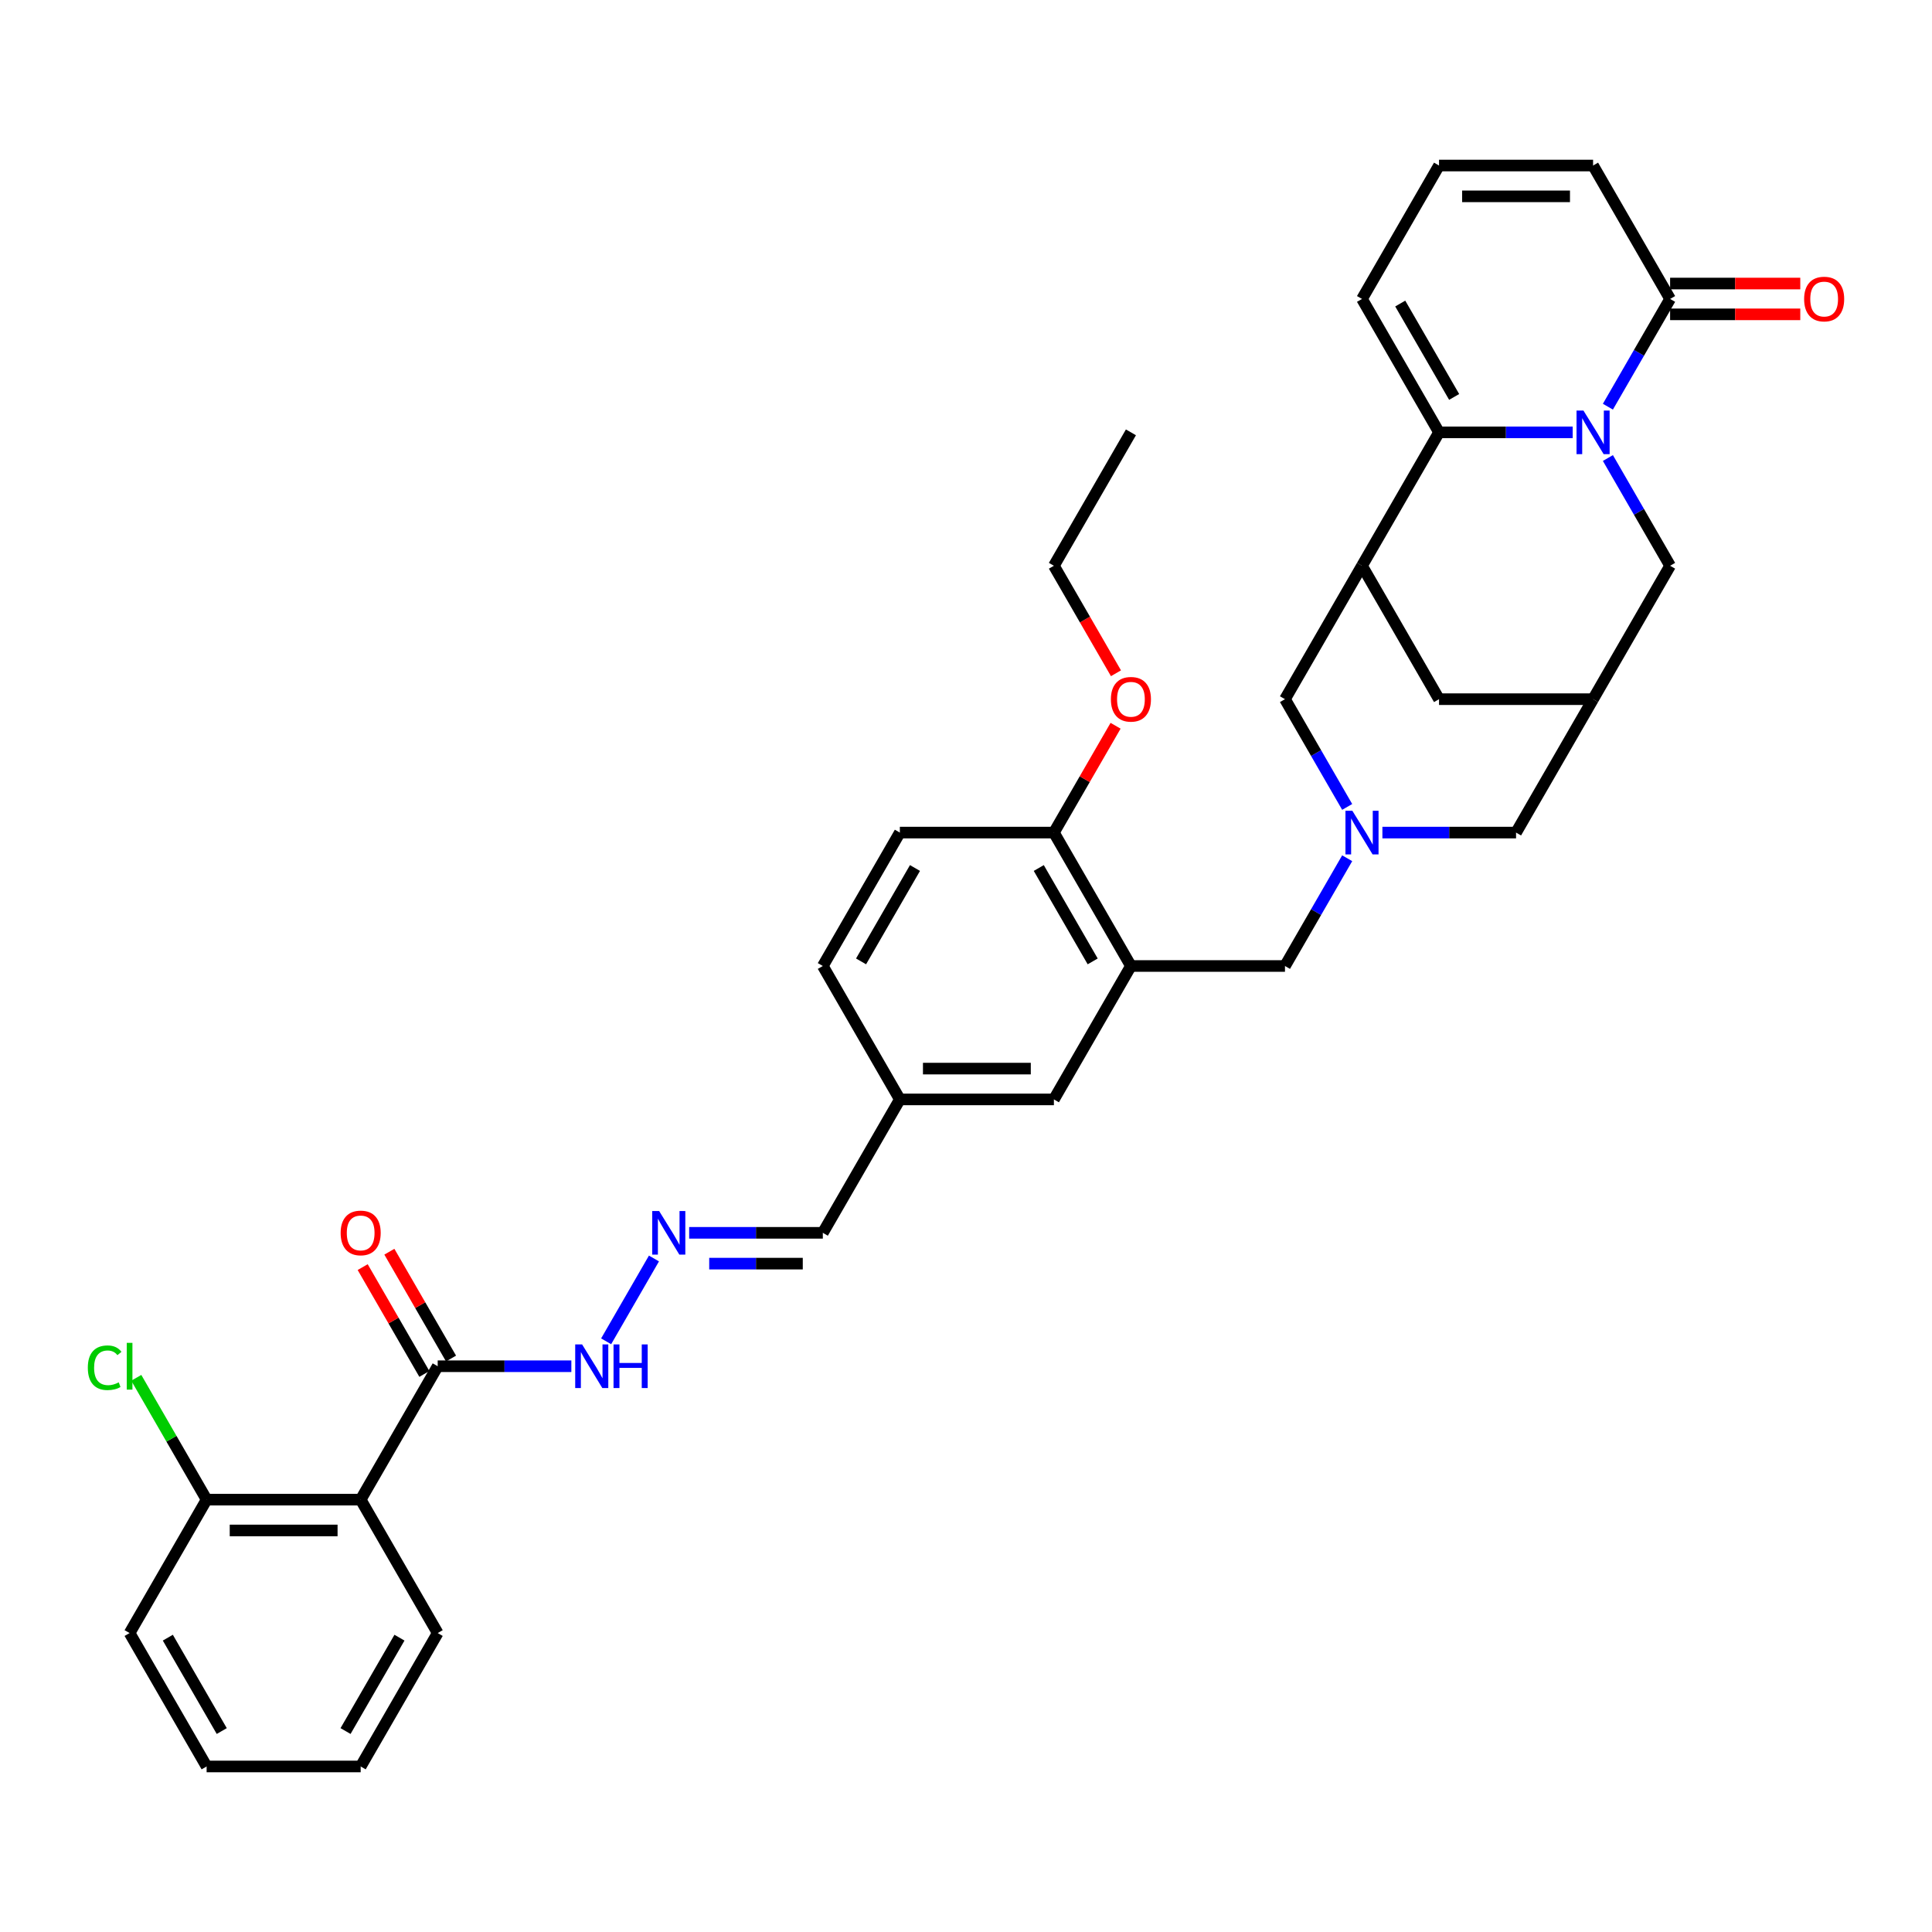 <?xml version='1.0' encoding='iso-8859-1'?>
<svg version='1.1' baseProfile='full'
              xmlns='http://www.w3.org/2000/svg'
                      xmlns:rdkit='http://www.rdkit.org/xml'
                      xmlns:xlink='http://www.w3.org/1999/xlink'
                  xml:space='preserve'
width='1000px' height='1000px' viewBox='0 0 1000 1000'>
<!-- END OF HEADER -->
<rect style='opacity:1.0;fill:#FFFFFF;stroke:none' width='1000' height='1000' x='0' y='0'> </rect>
<path class='bond-0' d='M 814.018,223.785 L 779.428,223.785' style='fill:none;fill-rule:evenodd;stroke:#0000FF;stroke-width:6px;stroke-linecap:butt;stroke-linejoin:miter;stroke-opacity:1' />
<path class='bond-0' d='M 779.428,223.785 L 744.839,223.785' style='fill:none;fill-rule:evenodd;stroke:#000000;stroke-width:6px;stroke-linecap:butt;stroke-linejoin:miter;stroke-opacity:1' />
<path class='bond-3' d='M 832.245,210.501 L 848.344,182.616' style='fill:none;fill-rule:evenodd;stroke:#0000FF;stroke-width:6px;stroke-linecap:butt;stroke-linejoin:miter;stroke-opacity:1' />
<path class='bond-3' d='M 848.344,182.616 L 864.443,154.731' style='fill:none;fill-rule:evenodd;stroke:#000000;stroke-width:6px;stroke-linecap:butt;stroke-linejoin:miter;stroke-opacity:1' />
<path class='bond-8' d='M 832.245,237.069 L 848.344,264.954' style='fill:none;fill-rule:evenodd;stroke:#0000FF;stroke-width:6px;stroke-linecap:butt;stroke-linejoin:miter;stroke-opacity:1' />
<path class='bond-8' d='M 848.344,264.954 L 864.443,292.839' style='fill:none;fill-rule:evenodd;stroke:#000000;stroke-width:6px;stroke-linecap:butt;stroke-linejoin:miter;stroke-opacity:1' />
<path class='bond-1' d='M 744.839,223.785 L 704.97,292.839' style='fill:none;fill-rule:evenodd;stroke:#000000;stroke-width:6px;stroke-linecap:butt;stroke-linejoin:miter;stroke-opacity:1' />
<path class='bond-13' d='M 744.839,223.785 L 704.97,154.731' style='fill:none;fill-rule:evenodd;stroke:#000000;stroke-width:6px;stroke-linecap:butt;stroke-linejoin:miter;stroke-opacity:1' />
<path class='bond-13' d='M 752.669,205.453 L 724.761,157.116' style='fill:none;fill-rule:evenodd;stroke:#000000;stroke-width:6px;stroke-linecap:butt;stroke-linejoin:miter;stroke-opacity:1' />
<path class='bond-9' d='M 704.97,292.839 L 665.102,361.892' style='fill:none;fill-rule:evenodd;stroke:#000000;stroke-width:6px;stroke-linecap:butt;stroke-linejoin:miter;stroke-opacity:1' />
<path class='bond-35' d='M 704.97,292.839 L 744.839,361.892' style='fill:none;fill-rule:evenodd;stroke:#000000;stroke-width:6px;stroke-linecap:butt;stroke-linejoin:miter;stroke-opacity:1' />
<path class='bond-2' d='M 715.528,430.946 L 750.117,430.946' style='fill:none;fill-rule:evenodd;stroke:#0000FF;stroke-width:6px;stroke-linecap:butt;stroke-linejoin:miter;stroke-opacity:1' />
<path class='bond-2' d='M 750.117,430.946 L 784.707,430.946' style='fill:none;fill-rule:evenodd;stroke:#000000;stroke-width:6px;stroke-linecap:butt;stroke-linejoin:miter;stroke-opacity:1' />
<path class='bond-10' d='M 697.301,444.23 L 681.202,472.115' style='fill:none;fill-rule:evenodd;stroke:#0000FF;stroke-width:6px;stroke-linecap:butt;stroke-linejoin:miter;stroke-opacity:1' />
<path class='bond-10' d='M 681.202,472.115 L 665.102,500' style='fill:none;fill-rule:evenodd;stroke:#000000;stroke-width:6px;stroke-linecap:butt;stroke-linejoin:miter;stroke-opacity:1' />
<path class='bond-37' d='M 697.301,417.662 L 681.202,389.777' style='fill:none;fill-rule:evenodd;stroke:#0000FF;stroke-width:6px;stroke-linecap:butt;stroke-linejoin:miter;stroke-opacity:1' />
<path class='bond-37' d='M 681.202,389.777 L 665.102,361.892' style='fill:none;fill-rule:evenodd;stroke:#000000;stroke-width:6px;stroke-linecap:butt;stroke-linejoin:miter;stroke-opacity:1' />
<path class='bond-17' d='M 864.443,154.731 L 824.575,85.677' style='fill:none;fill-rule:evenodd;stroke:#000000;stroke-width:6px;stroke-linecap:butt;stroke-linejoin:miter;stroke-opacity:1' />
<path class='bond-21' d='M 864.443,162.705 L 898.132,162.705' style='fill:none;fill-rule:evenodd;stroke:#000000;stroke-width:6px;stroke-linecap:butt;stroke-linejoin:miter;stroke-opacity:1' />
<path class='bond-21' d='M 898.132,162.705 L 931.821,162.705' style='fill:none;fill-rule:evenodd;stroke:#FF0000;stroke-width:6px;stroke-linecap:butt;stroke-linejoin:miter;stroke-opacity:1' />
<path class='bond-21' d='M 864.443,146.758 L 898.132,146.758' style='fill:none;fill-rule:evenodd;stroke:#000000;stroke-width:6px;stroke-linecap:butt;stroke-linejoin:miter;stroke-opacity:1' />
<path class='bond-21' d='M 898.132,146.758 L 931.821,146.758' style='fill:none;fill-rule:evenodd;stroke:#FF0000;stroke-width:6px;stroke-linecap:butt;stroke-linejoin:miter;stroke-opacity:1' />
<path class='bond-4' d='M 186.684,776.215 L 226.552,707.161' style='fill:none;fill-rule:evenodd;stroke:#000000;stroke-width:6px;stroke-linecap:butt;stroke-linejoin:miter;stroke-opacity:1' />
<path class='bond-18' d='M 186.684,776.215 L 106.947,776.215' style='fill:none;fill-rule:evenodd;stroke:#000000;stroke-width:6px;stroke-linecap:butt;stroke-linejoin:miter;stroke-opacity:1' />
<path class='bond-18' d='M 174.723,792.162 L 118.908,792.162' style='fill:none;fill-rule:evenodd;stroke:#000000;stroke-width:6px;stroke-linecap:butt;stroke-linejoin:miter;stroke-opacity:1' />
<path class='bond-28' d='M 186.684,776.215 L 226.552,845.269' style='fill:none;fill-rule:evenodd;stroke:#000000;stroke-width:6px;stroke-linecap:butt;stroke-linejoin:miter;stroke-opacity:1' />
<path class='bond-5' d='M 585.366,500 L 665.102,500' style='fill:none;fill-rule:evenodd;stroke:#000000;stroke-width:6px;stroke-linecap:butt;stroke-linejoin:miter;stroke-opacity:1' />
<path class='bond-14' d='M 585.366,500 L 545.498,430.946' style='fill:none;fill-rule:evenodd;stroke:#000000;stroke-width:6px;stroke-linecap:butt;stroke-linejoin:miter;stroke-opacity:1' />
<path class='bond-14' d='M 565.575,497.616 L 537.667,449.278' style='fill:none;fill-rule:evenodd;stroke:#000000;stroke-width:6px;stroke-linecap:butt;stroke-linejoin:miter;stroke-opacity:1' />
<path class='bond-19' d='M 585.366,500 L 545.498,569.054' style='fill:none;fill-rule:evenodd;stroke:#000000;stroke-width:6px;stroke-linecap:butt;stroke-linejoin:miter;stroke-opacity:1' />
<path class='bond-6' d='M 226.552,707.161 L 261.142,707.161' style='fill:none;fill-rule:evenodd;stroke:#000000;stroke-width:6px;stroke-linecap:butt;stroke-linejoin:miter;stroke-opacity:1' />
<path class='bond-6' d='M 261.142,707.161 L 295.731,707.161' style='fill:none;fill-rule:evenodd;stroke:#0000FF;stroke-width:6px;stroke-linecap:butt;stroke-linejoin:miter;stroke-opacity:1' />
<path class='bond-22' d='M 233.457,703.174 L 217.496,675.529' style='fill:none;fill-rule:evenodd;stroke:#000000;stroke-width:6px;stroke-linecap:butt;stroke-linejoin:miter;stroke-opacity:1' />
<path class='bond-22' d='M 217.496,675.529 L 201.535,647.883' style='fill:none;fill-rule:evenodd;stroke:#FF0000;stroke-width:6px;stroke-linecap:butt;stroke-linejoin:miter;stroke-opacity:1' />
<path class='bond-22' d='M 219.647,711.148 L 203.685,683.502' style='fill:none;fill-rule:evenodd;stroke:#000000;stroke-width:6px;stroke-linecap:butt;stroke-linejoin:miter;stroke-opacity:1' />
<path class='bond-22' d='M 203.685,683.502 L 187.724,655.857' style='fill:none;fill-rule:evenodd;stroke:#FF0000;stroke-width:6px;stroke-linecap:butt;stroke-linejoin:miter;stroke-opacity:1' />
<path class='bond-7' d='M 824.575,361.892 L 864.443,292.839' style='fill:none;fill-rule:evenodd;stroke:#000000;stroke-width:6px;stroke-linecap:butt;stroke-linejoin:miter;stroke-opacity:1' />
<path class='bond-11' d='M 824.575,361.892 L 744.839,361.892' style='fill:none;fill-rule:evenodd;stroke:#000000;stroke-width:6px;stroke-linecap:butt;stroke-linejoin:miter;stroke-opacity:1' />
<path class='bond-15' d='M 824.575,361.892 L 784.707,430.946' style='fill:none;fill-rule:evenodd;stroke:#000000;stroke-width:6px;stroke-linecap:butt;stroke-linejoin:miter;stroke-opacity:1' />
<path class='bond-12' d='M 356.714,638.108 L 391.303,638.108' style='fill:none;fill-rule:evenodd;stroke:#0000FF;stroke-width:6px;stroke-linecap:butt;stroke-linejoin:miter;stroke-opacity:1' />
<path class='bond-12' d='M 391.303,638.108 L 425.893,638.108' style='fill:none;fill-rule:evenodd;stroke:#000000;stroke-width:6px;stroke-linecap:butt;stroke-linejoin:miter;stroke-opacity:1' />
<path class='bond-12' d='M 367.091,654.055 L 391.303,654.055' style='fill:none;fill-rule:evenodd;stroke:#0000FF;stroke-width:6px;stroke-linecap:butt;stroke-linejoin:miter;stroke-opacity:1' />
<path class='bond-12' d='M 391.303,654.055 L 415.516,654.055' style='fill:none;fill-rule:evenodd;stroke:#000000;stroke-width:6px;stroke-linecap:butt;stroke-linejoin:miter;stroke-opacity:1' />
<path class='bond-20' d='M 338.487,651.392 L 313.737,694.261' style='fill:none;fill-rule:evenodd;stroke:#0000FF;stroke-width:6px;stroke-linecap:butt;stroke-linejoin:miter;stroke-opacity:1' />
<path class='bond-36' d='M 704.97,154.731 L 744.839,85.677' style='fill:none;fill-rule:evenodd;stroke:#000000;stroke-width:6px;stroke-linecap:butt;stroke-linejoin:miter;stroke-opacity:1' />
<path class='bond-23' d='M 545.498,430.946 L 465.761,430.946' style='fill:none;fill-rule:evenodd;stroke:#000000;stroke-width:6px;stroke-linecap:butt;stroke-linejoin:miter;stroke-opacity:1' />
<path class='bond-29' d='M 545.498,430.946 L 561.459,403.301' style='fill:none;fill-rule:evenodd;stroke:#000000;stroke-width:6px;stroke-linecap:butt;stroke-linejoin:miter;stroke-opacity:1' />
<path class='bond-29' d='M 561.459,403.301 L 577.42,375.655' style='fill:none;fill-rule:evenodd;stroke:#FF0000;stroke-width:6px;stroke-linecap:butt;stroke-linejoin:miter;stroke-opacity:1' />
<path class='bond-16' d='M 744.839,85.677 L 824.575,85.677' style='fill:none;fill-rule:evenodd;stroke:#000000;stroke-width:6px;stroke-linecap:butt;stroke-linejoin:miter;stroke-opacity:1' />
<path class='bond-16' d='M 756.799,101.625 L 812.615,101.625' style='fill:none;fill-rule:evenodd;stroke:#000000;stroke-width:6px;stroke-linecap:butt;stroke-linejoin:miter;stroke-opacity:1' />
<path class='bond-26' d='M 106.947,776.215 L 88.743,744.685' style='fill:none;fill-rule:evenodd;stroke:#000000;stroke-width:6px;stroke-linecap:butt;stroke-linejoin:miter;stroke-opacity:1' />
<path class='bond-26' d='M 88.743,744.685 L 70.54,713.155' style='fill:none;fill-rule:evenodd;stroke:#00CC00;stroke-width:6px;stroke-linecap:butt;stroke-linejoin:miter;stroke-opacity:1' />
<path class='bond-30' d='M 106.947,776.215 L 67.079,845.269' style='fill:none;fill-rule:evenodd;stroke:#000000;stroke-width:6px;stroke-linecap:butt;stroke-linejoin:miter;stroke-opacity:1' />
<path class='bond-25' d='M 545.498,569.054 L 465.761,569.054' style='fill:none;fill-rule:evenodd;stroke:#000000;stroke-width:6px;stroke-linecap:butt;stroke-linejoin:miter;stroke-opacity:1' />
<path class='bond-25' d='M 533.537,553.106 L 477.722,553.106' style='fill:none;fill-rule:evenodd;stroke:#000000;stroke-width:6px;stroke-linecap:butt;stroke-linejoin:miter;stroke-opacity:1' />
<path class='bond-38' d='M 465.761,430.946 L 425.893,500' style='fill:none;fill-rule:evenodd;stroke:#000000;stroke-width:6px;stroke-linecap:butt;stroke-linejoin:miter;stroke-opacity:1' />
<path class='bond-38' d='M 473.592,449.278 L 445.684,497.616' style='fill:none;fill-rule:evenodd;stroke:#000000;stroke-width:6px;stroke-linecap:butt;stroke-linejoin:miter;stroke-opacity:1' />
<path class='bond-24' d='M 425.893,638.108 L 465.761,569.054' style='fill:none;fill-rule:evenodd;stroke:#000000;stroke-width:6px;stroke-linecap:butt;stroke-linejoin:miter;stroke-opacity:1' />
<path class='bond-27' d='M 465.761,569.054 L 425.893,500' style='fill:none;fill-rule:evenodd;stroke:#000000;stroke-width:6px;stroke-linecap:butt;stroke-linejoin:miter;stroke-opacity:1' />
<path class='bond-32' d='M 226.552,845.269 L 186.684,914.323' style='fill:none;fill-rule:evenodd;stroke:#000000;stroke-width:6px;stroke-linecap:butt;stroke-linejoin:miter;stroke-opacity:1' />
<path class='bond-32' d='M 206.761,847.653 L 178.853,895.991' style='fill:none;fill-rule:evenodd;stroke:#000000;stroke-width:6px;stroke-linecap:butt;stroke-linejoin:miter;stroke-opacity:1' />
<path class='bond-31' d='M 577.623,348.481 L 561.56,320.66' style='fill:none;fill-rule:evenodd;stroke:#FF0000;stroke-width:6px;stroke-linecap:butt;stroke-linejoin:miter;stroke-opacity:1' />
<path class='bond-31' d='M 561.56,320.66 L 545.498,292.839' style='fill:none;fill-rule:evenodd;stroke:#000000;stroke-width:6px;stroke-linecap:butt;stroke-linejoin:miter;stroke-opacity:1' />
<path class='bond-39' d='M 67.079,845.269 L 106.947,914.323' style='fill:none;fill-rule:evenodd;stroke:#000000;stroke-width:6px;stroke-linecap:butt;stroke-linejoin:miter;stroke-opacity:1' />
<path class='bond-39' d='M 86.87,847.653 L 114.778,895.991' style='fill:none;fill-rule:evenodd;stroke:#000000;stroke-width:6px;stroke-linecap:butt;stroke-linejoin:miter;stroke-opacity:1' />
<path class='bond-33' d='M 545.498,292.839 L 585.366,223.785' style='fill:none;fill-rule:evenodd;stroke:#000000;stroke-width:6px;stroke-linecap:butt;stroke-linejoin:miter;stroke-opacity:1' />
<path class='bond-34' d='M 186.684,914.323 L 106.947,914.323' style='fill:none;fill-rule:evenodd;stroke:#000000;stroke-width:6px;stroke-linecap:butt;stroke-linejoin:miter;stroke-opacity:1' />
<path  class='atom-0' d='M 819.584 212.494
L 826.983 224.455
Q 827.717 225.635, 828.897 227.772
Q 830.077 229.909, 830.141 230.036
L 830.141 212.494
L 833.139 212.494
L 833.139 235.076
L 830.045 235.076
L 822.103 221.999
Q 821.178 220.468, 820.19 218.714
Q 819.233 216.959, 818.946 216.417
L 818.946 235.076
L 816.011 235.076
L 816.011 212.494
L 819.584 212.494
' fill='#0000FF'/>
<path  class='atom-3' d='M 699.979 419.656
L 707.378 431.616
Q 708.112 432.796, 709.292 434.933
Q 710.472 437.07, 710.536 437.198
L 710.536 419.656
L 713.534 419.656
L 713.534 442.237
L 710.44 442.237
L 702.499 429.16
Q 701.574 427.629, 700.585 425.875
Q 699.628 424.121, 699.341 423.579
L 699.341 442.237
L 696.407 442.237
L 696.407 419.656
L 699.979 419.656
' fill='#0000FF'/>
<path  class='atom-13' d='M 341.165 626.817
L 348.565 638.777
Q 349.298 639.957, 350.478 642.094
Q 351.658 644.231, 351.722 644.359
L 351.722 626.817
L 354.72 626.817
L 354.72 649.398
L 351.626 649.398
L 343.685 636.321
Q 342.76 634.791, 341.771 633.036
Q 340.814 631.282, 340.527 630.74
L 340.527 649.398
L 337.593 649.398
L 337.593 626.817
L 341.165 626.817
' fill='#0000FF'/>
<path  class='atom-21' d='M 301.297 695.871
L 308.696 707.831
Q 309.43 709.011, 310.61 711.148
Q 311.79 713.285, 311.854 713.413
L 311.854 695.871
L 314.852 695.871
L 314.852 718.452
L 311.758 718.452
L 303.817 705.375
Q 302.892 703.844, 301.903 702.09
Q 300.946 700.336, 300.659 699.794
L 300.659 718.452
L 297.725 718.452
L 297.725 695.871
L 301.297 695.871
' fill='#0000FF'/>
<path  class='atom-21' d='M 317.563 695.871
L 320.625 695.871
L 320.625 705.471
L 332.171 705.471
L 332.171 695.871
L 335.233 695.871
L 335.233 718.452
L 332.171 718.452
L 332.171 708.022
L 320.625 708.022
L 320.625 718.452
L 317.563 718.452
L 317.563 695.871
' fill='#0000FF'/>
<path  class='atom-22' d='M 933.814 154.795
Q 933.814 149.373, 936.493 146.343
Q 939.172 143.313, 944.18 143.313
Q 949.187 143.313, 951.866 146.343
Q 954.545 149.373, 954.545 154.795
Q 954.545 160.281, 951.834 163.406
Q 949.123 166.5, 944.18 166.5
Q 939.204 166.5, 936.493 163.406
Q 933.814 160.313, 933.814 154.795
M 944.18 163.949
Q 947.624 163.949, 949.474 161.652
Q 951.356 159.324, 951.356 154.795
Q 951.356 150.362, 949.474 148.129
Q 947.624 145.864, 944.18 145.864
Q 940.735 145.864, 938.853 148.097
Q 937.003 150.33, 937.003 154.795
Q 937.003 159.356, 938.853 161.652
Q 940.735 163.949, 944.18 163.949
' fill='#FF0000'/>
<path  class='atom-23' d='M 176.318 638.171
Q 176.318 632.749, 178.997 629.719
Q 181.676 626.689, 186.684 626.689
Q 191.691 626.689, 194.37 629.719
Q 197.049 632.749, 197.049 638.171
Q 197.049 643.657, 194.338 646.783
Q 191.627 649.877, 186.684 649.877
Q 181.708 649.877, 178.997 646.783
Q 176.318 643.689, 176.318 638.171
M 186.684 647.325
Q 190.128 647.325, 191.978 645.029
Q 193.86 642.7, 193.86 638.171
Q 193.86 633.738, 191.978 631.505
Q 190.128 629.241, 186.684 629.241
Q 183.239 629.241, 181.357 631.473
Q 179.507 633.706, 179.507 638.171
Q 179.507 642.732, 181.357 645.029
Q 183.239 647.325, 186.684 647.325
' fill='#FF0000'/>
<path  class='atom-27' d='M 45.455 707.943
Q 45.455 702.329, 48.07 699.395
Q 50.717 696.429, 55.725 696.429
Q 60.381 696.429, 62.869 699.714
L 60.764 701.436
Q 58.946 699.044, 55.725 699.044
Q 52.312 699.044, 50.494 701.341
Q 48.708 703.605, 48.708 707.943
Q 48.708 712.408, 50.558 714.704
Q 52.44 717.001, 56.075 717.001
Q 58.563 717.001, 61.466 715.502
L 62.359 717.894
Q 61.179 718.659, 59.392 719.106
Q 57.606 719.552, 55.629 719.552
Q 50.717 719.552, 48.07 716.554
Q 45.455 713.556, 45.455 707.943
' fill='#00CC00'/>
<path  class='atom-27' d='M 65.612 695.057
L 68.546 695.057
L 68.546 719.265
L 65.612 719.265
L 65.612 695.057
' fill='#00CC00'/>
<path  class='atom-30' d='M 575 361.956
Q 575 356.534, 577.679 353.504
Q 580.358 350.474, 585.366 350.474
Q 590.373 350.474, 593.052 353.504
Q 595.732 356.534, 595.732 361.956
Q 595.732 367.442, 593.021 370.568
Q 590.309 373.662, 585.366 373.662
Q 580.39 373.662, 577.679 370.568
Q 575 367.474, 575 361.956
M 585.366 371.11
Q 588.81 371.11, 590.66 368.814
Q 592.542 366.485, 592.542 361.956
Q 592.542 357.523, 590.66 355.29
Q 588.81 353.026, 585.366 353.026
Q 581.921 353.026, 580.039 355.258
Q 578.19 357.491, 578.19 361.956
Q 578.19 366.517, 580.039 368.814
Q 581.921 371.11, 585.366 371.11
' fill='#FF0000'/>
</svg>

